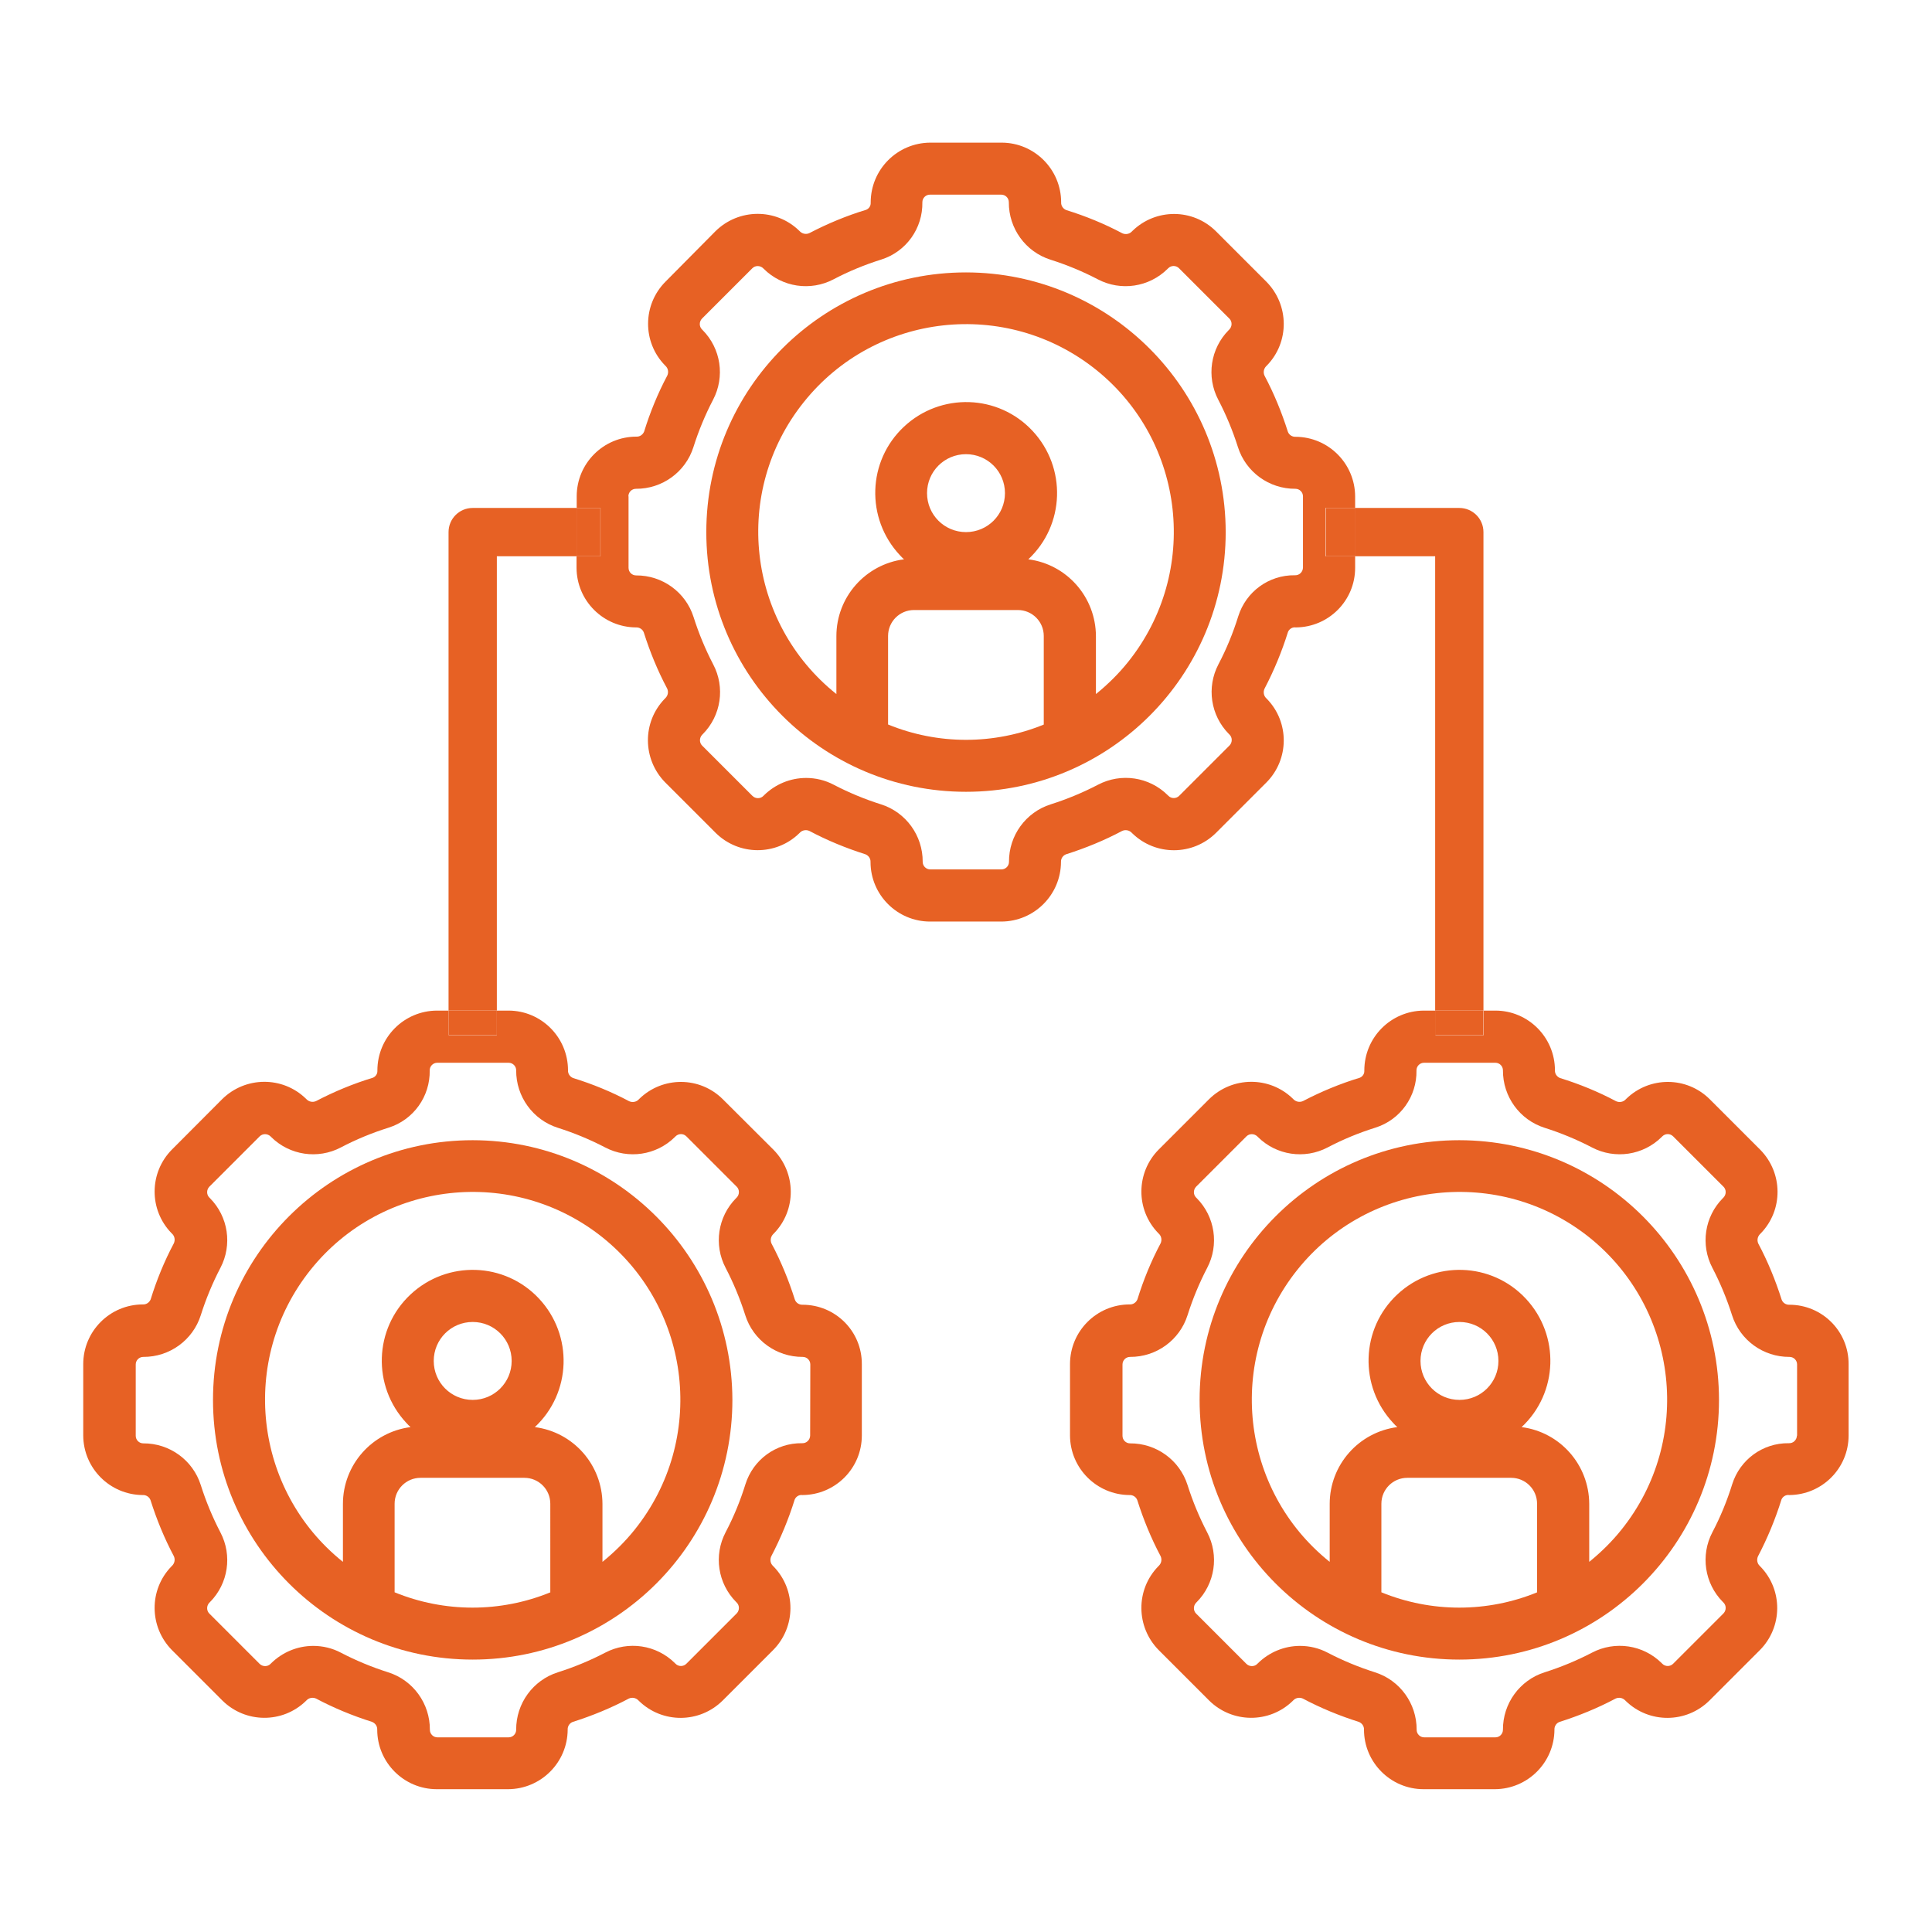 <?xml version="1.0" encoding="UTF-8"?>
<!-- Generator: Adobe Illustrator 28.2.0, SVG Export Plug-In . SVG Version: 6.00 Build 0)  -->
<svg xmlns="http://www.w3.org/2000/svg" xmlns:xlink="http://www.w3.org/1999/xlink" version="1.1" id="Layer_1" x="0px" y="0px" viewBox="0 0 1200 1200" style="enable-background:new 0 0 1200 1200;" xml:space="preserve">
<style type="text/css">
	.st0{fill:#E76124;}
	.st1{stroke:#FFFFFF;stroke-width:15.805;stroke-miterlimit:10;}
	.st2{stroke:#FFFFFF;stroke-width:17;stroke-miterlimit:10;}
	.st3{fill:none;stroke:#000000;stroke-width:30;stroke-linejoin:round;stroke-miterlimit:10;}
	.st4{stroke:#FFFFFF;stroke-width:2.209;stroke-miterlimit:10;}
	.st5{stroke:#FFFFFF;stroke-width:5;stroke-miterlimit:10;}
	.st6{stroke:#FFFFFF;stroke-width:10;stroke-miterlimit:10;}
	.st7{stroke:#000000;stroke-width:5;stroke-miterlimit:10;}
	.st8{stroke:#FFFFFF;stroke-width:16;stroke-miterlimit:10;}
</style>
<g>
	<path class="st0" d="M372.9,345.5h-14.8v7.2c0.1,20.4,16.6,36.9,37,37c2.1-0.1,4.1,1.2,4.8,3.2c3.8,12,8.6,23.7,14.5,34.8   c0.9,2,0.5,4.3-1.1,5.9l-0.4,0.4c-14.1,14.5-13.9,37.6,0.3,52l31.3,31.3c14.3,14.2,37.4,14.4,51.9,0.3l0.4-0.4   c1.5-1.6,3.9-2,5.9-1.1c11.1,5.9,22.8,10.7,34.8,14.5c2,0.8,3.3,2.7,3.2,4.8c0,20.4,16.6,37,37,37h44.3c20.4-0.1,36.9-16.6,37-37   c-0.1-2.1,1.2-4.1,3.2-4.8c12-3.8,23.7-8.6,34.8-14.5c2-0.9,4.3-0.5,5.9,1.1l0.4,0.4c14.5,14.1,37.6,14,52-0.3l31.3-31.3   c14.2-14.3,14.4-37.4,0.3-51.9l-0.4-0.4c-1.6-1.5-2-3.9-1.1-5.9c5.9-11.3,10.8-23.1,14.6-35.3c0.8-1.9,2.8-3.1,4.8-2.8   c20.4-0.1,36.9-16.6,36.9-37v-7.2h-18.4v-30h18.4v-7.2c-0.1-20.4-16.6-36.9-37-37c-2.1,0.1-4.1-1.2-4.8-3.2   c-3.8-12-8.6-23.7-14.5-34.8c-0.9-2-0.5-4.3,1.1-5.9l0.4-0.4c14.1-14.5,13.9-37.6-0.3-52l-31.3-31.3c-14.3-14.3-37.4-14.4-51.9-0.3   l-0.4,0.4c-1.5,1.6-3.9,2-5.9,1.1c-11.1-5.9-22.8-10.7-34.8-14.4c-2-0.8-3.3-2.7-3.2-4.8c0-20.5-16.6-37.1-37-37.1h-44.3   c-20.5,0.1-37,16.7-37,37.2c0,0.1,0,0.2,0,0.2c0.1,1.9-1.1,3.6-2.8,4.3c-12.2,3.7-24,8.6-35.3,14.5c-2,0.9-4.3,0.5-5.9-1.1   l-0.4-0.4c-14.5-14.1-37.6-13.9-52,0.3L413.3,175c-14.2,14.3-14.4,37.4-0.3,51.9l0.4,0.4c1.6,1.5,2,3.9,1.1,5.9   c-5.9,11.1-10.7,22.8-14.4,34.8c-0.8,2-2.7,3.3-4.8,3.2c-20.5,0-37.1,16.6-37.1,37.1v7.2h14.8V345.5z M390.3,308.3   c0-2.6,2.1-4.7,4.7-4.7c16.3,0.1,30.8-10.4,35.7-25.9c3.2-10.1,7.3-20,12.2-29.4c7.5-14.3,4.9-31.8-6.5-43.3l-0.4-0.4   c-1.8-1.8-1.8-4.8,0-6.7l31.3-31.3c1.8-1.8,4.8-1.8,6.7,0l0.4,0.4c11.5,11.4,29,14,43.3,6.5c9.5-5,19.5-9.1,29.7-12.3   c15.5-4.9,25.8-19.4,25.5-35.6c0-2.6,2.1-4.7,4.7-4.7h44.3c2.6,0,4.7,2.1,4.7,4.7c-0.1,16.3,10.4,30.8,25.9,35.7   c10.1,3.2,20,7.3,29.4,12.2c14.3,7.5,31.8,4.9,43.3-6.5l0.4-0.4c1.8-1.8,4.8-1.9,6.7,0c0,0,0,0,0,0l31.3,31.3   c1.8,1.8,1.8,4.8,0,6.7l-0.4,0.4c-11.4,11.5-14,29-6.5,43.3c4.9,9.4,9,19.3,12.2,29.4c4.9,15.5,19.4,26,35.7,25.9   c2.6,0,4.7,2.1,4.7,4.7l0,44.3c-0.1,2.7-2.3,4.8-4.9,4.7c-0.1,0-0.2,0-0.2,0c-16.1-0.2-30.3,10.2-35.1,25.5   c-3.2,10.3-7.3,20.3-12.3,29.8c-7.5,14.3-4.9,31.8,6.5,43.3l0.4,0.4c1.8,1.8,1.8,4.8,0,6.7l-31.3,31.3c-1.8,1.8-4.8,1.9-6.7,0   c0,0,0,0,0,0l-0.4-0.4c-11.5-11.4-29-14-43.3-6.5c-9.4,4.9-19.3,9-29.4,12.2c-15.5,4.9-26,19.4-25.9,35.7c0,2.6-2.1,4.7-4.7,4.7   h-44.2c-2.6,0-4.7-2.1-4.7-4.7c0.1-16.3-10.4-30.8-25.9-35.7c-10.1-3.2-20-7.3-29.4-12.2c-5.3-2.8-11.2-4.2-17.1-4.2   c-9.8,0-19.2,3.9-26.2,10.8l-0.4,0.4c-1.8,1.8-4.8,1.8-6.7,0l-31.3-31.3c-1.8-1.8-1.8-4.8,0-6.7l0.4-0.4c11.4-11.5,14-29,6.5-43.3   c-4.9-9.4-9-19.3-12.2-29.4c-4.9-15.5-19.4-26-35.7-25.9c-2.6,0-4.7-2.1-4.7-4.7V308.3z"></path>
	<path class="st0" d="M600,491.8c89.1,0,161.3-72.2,161.3-161.3c-0.1-89-72.2-161.2-161.3-161.3c-89.1,0-161.3,72.2-161.3,161.3   C438.7,419.6,510.9,491.8,600,491.8z M648.4,450c-31,12.7-65.8,12.7-96.8,0v-55c0-8.9,7.2-16.1,16.1-16.1h64.5   c8.9,0,16.1,7.2,16.1,16.1V450z M575.8,306.3c0-13.4,10.8-24.2,24.2-24.2s24.2,10.8,24.2,24.2c0,13.4-10.8,24.2-24.2,24.2   S575.8,319.7,575.8,306.3z M499.3,249.7c44.5-55.6,125.7-64.6,181.4-20.1c55.6,44.5,64.6,125.7,20.1,181.4   c-5.9,7.4-12.7,14.1-20.1,20.1v-36c-0.1-24.2-18-44.6-42-47.7c22.8-21.3,23.9-57,2.6-79.8c-21.3-22.8-57-23.9-79.8-2.6   c-22.8,21.3-23.9,57-2.6,79.8c0.8,0.9,1.7,1.8,2.6,2.6c-24,3.1-42,23.5-42,47.7v36C463.7,386.5,454.7,305.3,499.3,249.7z"></path>
	<path class="st0" d="M498.5,810.4c-2.1,0.1-4.1-1.2-4.8-3.2c-3.8-12-8.6-23.7-14.5-34.8c-0.9-2-0.5-4.3,1.1-5.9l0.4-0.4   c14.1-14.5,13.9-37.6-0.3-52L449,682.8c-14.3-14.3-37.4-14.4-51.9-0.3l-0.4,0.4c-1.5,1.6-3.9,2-5.9,1.1   c-11.1-5.9-22.8-10.7-34.8-14.4c-2-0.8-3.3-2.7-3.2-4.8c0-20.5-16.6-37.1-37-37.1h-7.2v15.2h-30v-15.2h-7.2   c-20.5,0.1-37,16.7-37,37.2c0,0.1,0,0.2,0,0.2c0.1,1.9-1.1,3.6-2.8,4.3c-12.2,3.7-24,8.6-35.3,14.5c-2,0.9-4.3,0.5-5.9-1.1   l-0.4-0.4c-14.5-14.1-37.6-13.9-52,0.3L106.8,714c-14.2,14.3-14.4,37.4-0.3,51.9l0.4,0.4c1.6,1.5,2,3.9,1.1,5.9   c-5.9,11.1-10.7,22.8-14.4,34.8c-0.8,2-2.7,3.3-4.8,3.2c-20.5,0-37.1,16.6-37.1,37.1v44.3c0.1,20.4,16.6,36.9,37,37   c2.1-0.1,4.1,1.2,4.8,3.2c3.8,12,8.6,23.7,14.5,34.8c0.9,2,0.5,4.3-1.1,5.9l-0.4,0.4c-14.1,14.5-13.9,37.6,0.3,52l31.3,31.3   c14.3,14.2,37.4,14.4,51.9,0.3l0.4-0.4c1.5-1.6,3.9-2,5.9-1.1c11.1,5.9,22.8,10.7,34.8,14.5c2,0.8,3.3,2.7,3.2,4.8   c0,20.4,16.6,37,37,37h44.3c20.4-0.1,36.9-16.6,37-37c-0.1-2.1,1.2-4.1,3.2-4.8c12-3.8,23.7-8.6,34.8-14.5c2-0.9,4.3-0.5,5.9,1.1   l0.4,0.4c14.5,14.1,37.6,14,52-0.3l31.3-31.3c14.2-14.3,14.4-37.4,0.3-51.9l-0.4-0.4c-1.6-1.5-2-3.9-1.1-5.9   c5.9-11.3,10.8-23.1,14.6-35.3c0.8-1.9,2.8-3.1,4.8-2.8c20.4-0.1,36.9-16.6,36.9-37v-38h-13.4h13.4v-6.3   C535.4,826.9,518.9,810.4,498.5,810.4z M503.2,891.7c-0.1,2.7-2.3,4.8-4.9,4.7c-0.1,0-0.2,0-0.2,0c-16.1-0.2-30.3,10.2-35.1,25.5   c-3.2,10.3-7.3,20.3-12.3,29.8c-7.5,14.3-4.9,31.8,6.5,43.3l0.4,0.4c1.8,1.8,1.8,4.8,0,6.7l-31.3,31.3c-1.8,1.8-4.8,1.9-6.7,0   c0,0,0,0,0,0l-0.4-0.4c-11.5-11.4-29-14-43.3-6.5c-9.4,4.9-19.3,9-29.4,12.2c-15.5,4.9-26,19.4-25.9,35.7c0,2.6-2.1,4.7-4.7,4.7   h-44.2c-2.6,0-4.7-2.1-4.7-4.7c0.1-16.3-10.4-30.8-25.9-35.7c-10.1-3.2-20-7.3-29.4-12.2c-5.3-2.8-11.2-4.2-17.1-4.2   c-9.8,0-19.2,3.9-26.2,10.8l-0.4,0.4c-1.8,1.8-4.8,1.8-6.7,0l-31.3-31.3c-1.8-1.8-1.8-4.8,0-6.7l0.4-0.4c11.4-11.5,14-29,6.5-43.3   c-4.9-9.4-9-19.3-12.2-29.4c-4.9-15.5-19.4-26-35.7-25.9c-2.6,0-4.7-2.1-4.7-4.7v-44.3c0-2.6,2.1-4.7,4.7-4.7   c16.3,0.1,30.8-10.4,35.7-25.9c3.2-10.1,7.3-20,12.2-29.4c7.5-14.3,4.9-31.8-6.5-43.3l-0.4-0.4c-1.8-1.8-1.8-4.8,0-6.7l31.3-31.3   c1.8-1.8,4.8-1.8,6.7,0l0.4,0.4c11.5,11.4,29,14,43.3,6.5c9.5-5,19.5-9.1,29.7-12.3c15.5-4.9,25.8-19.4,25.5-35.6   c0-2.6,2.1-4.7,4.7-4.7h44.3c2.6,0,4.7,2.1,4.7,4.7c-0.1,16.3,10.4,30.8,25.9,35.7c10.1,3.2,20,7.3,29.4,12.2   c14.3,7.5,31.8,4.9,43.3-6.5l0.4-0.4c1.8-1.8,4.8-1.9,6.7,0c0,0,0,0,0,0l31.3,31.3c1.8,1.8,1.8,4.8,0,6.7l-0.4,0.4   c-11.4,11.5-14,29-6.5,43.3c4.9,9.4,9,19.3,12.2,29.4c4.9,15.5,19.4,26,35.7,25.9c2.6,0,4.7,2.1,4.7,4.7L503.2,891.7z"></path>
	<path class="st0" d="M293.6,708.2c-89.1,0-161.3,72.2-161.3,161.3s72.2,161.3,161.3,161.3c89.1,0,161.3-72.2,161.3-161.3   C454.7,780.5,382.6,708.3,293.6,708.2z M341.9,989c-31,12.7-65.8,12.7-96.8,0v-55c0-8.9,7.2-16.1,16.1-16.1h64.5   c8.9,0,16.1,7.2,16.1,16.1V989z M269.4,845.3c0-13.4,10.8-24.2,24.2-24.2c13.4,0,24.2,10.8,24.2,24.2c0,13.4-10.8,24.2-24.2,24.2   C280.2,869.5,269.4,858.7,269.4,845.3z M394.3,950c-5.9,7.4-12.7,14.1-20.1,20.1v-36c-0.1-24.2-18-44.6-42-47.7   c22.8-21.3,23.9-57,2.6-79.8s-57-23.9-79.8-2.6c-22.8,21.3-23.9,57-2.6,79.8c0.8,0.9,1.7,1.8,2.6,2.6c-24,3.1-42,23.5-42,47.7v36   c-55.6-44.5-64.6-125.7-20.1-181.4c44.5-55.6,125.7-64.6,181.4-20.1C429.8,813.2,438.8,894.4,394.3,950z"></path>
	<path class="st0" d="M1111.4,810.4c-2.1,0.1-4.1-1.2-4.8-3.2c-3.8-12-8.6-23.7-14.5-34.8c-0.9-2-0.5-4.3,1.1-5.9l0.4-0.4   c14.1-14.5,13.9-37.6-0.3-52l-31.3-31.3c-14.3-14.3-37.4-14.4-51.9-0.3l-0.4,0.4c-1.5,1.6-3.9,2-5.9,1.1   c-11.1-5.9-22.8-10.7-34.8-14.4c-2-0.8-3.3-2.7-3.2-4.8c0-20.5-16.6-37.1-37-37.1h-7.2v15.2h-30v-15.2h-7.2   c-20.5,0.1-37,16.7-37,37.2c0,0.1,0,0.2,0,0.2c0.1,1.9-1.1,3.6-2.8,4.3c-12.2,3.7-24,8.6-35.3,14.5c-2,0.9-4.3,0.5-5.9-1.1   l-0.4-0.4c-14.5-14.1-37.6-13.9-52,0.3L719.7,714c-14.2,14.3-14.4,37.4-0.3,51.9l0.4,0.4c1.6,1.5,2,3.9,1.1,5.9   c-5.9,11.1-10.7,22.8-14.4,34.8c-0.8,2-2.7,3.3-4.8,3.2c-20.5,0-37.1,16.6-37.1,37.1v6.3h12.2h-12.2v38c0.1,20.4,16.6,36.9,37,37   c2.1-0.1,4.1,1.2,4.8,3.2c3.8,12,8.6,23.7,14.5,34.8c0.9,2,0.5,4.3-1.1,5.9l-0.4,0.4c-14.1,14.5-13.9,37.6,0.3,52l31.3,31.3   c14.3,14.2,37.4,14.4,51.9,0.3l0.4-0.4c1.5-1.6,3.9-2,5.9-1.1c11.1,5.9,22.8,10.7,34.8,14.5c2,0.8,3.3,2.7,3.2,4.8   c0,20.4,16.6,37,37,37h44.3c20.4-0.1,36.9-16.6,37-37c-0.1-2.1,1.2-4.1,3.2-4.8c12-3.8,23.7-8.6,34.8-14.5c2-0.9,4.3-0.5,5.9,1.1   l0.4,0.4c14.5,14.1,37.6,14,52-0.3l31.3-31.3c14.2-14.3,14.4-37.4,0.3-51.9l-0.4-0.4c-1.6-1.5-2-3.9-1.1-5.9   c5.9-11.3,10.8-23.1,14.6-35.3c0.8-1.9,2.8-3.1,4.8-2.8c20.4-0.1,36.9-16.6,36.9-37v-44.3C1148.3,826.9,1131.8,810.4,1111.4,810.4z    M1116.1,891.7c-0.1,2.7-2.3,4.8-4.9,4.7c-0.1,0-0.2,0-0.2,0c-16.1-0.2-30.3,10.2-35.1,25.5c-3.2,10.3-7.3,20.3-12.3,29.8   c-7.5,14.3-4.9,31.8,6.5,43.3l0.4,0.4c1.8,1.8,1.8,4.8,0,6.7l-31.3,31.3c-1.8,1.8-4.8,1.9-6.7,0c0,0,0,0,0,0l-0.4-0.4   c-11.5-11.4-29-14-43.3-6.5c-9.4,4.9-19.3,9-29.4,12.2c-15.5,4.9-26,19.4-25.9,35.7c0,2.6-2.1,4.7-4.7,4.7h-44.2   c-2.6,0-4.7-2.1-4.7-4.7c0.1-16.3-10.4-30.8-25.9-35.7c-10.1-3.2-20-7.3-29.4-12.2c-5.3-2.8-11.2-4.2-17.1-4.2   c-9.8,0-19.2,3.9-26.2,10.8l-0.4,0.4c-1.8,1.8-4.8,1.8-6.7,0l-31.3-31.3c-1.8-1.8-1.8-4.8,0-6.7l0.4-0.4c11.4-11.5,14-29,6.5-43.3   c-4.9-9.4-9-19.3-12.2-29.4c-4.9-15.5-19.4-26-35.7-25.9c-2.6,0-4.7-2.1-4.7-4.7v-44.3c0-2.6,2.1-4.7,4.7-4.7   c16.3,0.1,30.8-10.4,35.7-25.9c3.2-10.1,7.3-20,12.2-29.4c7.5-14.3,4.9-31.8-6.5-43.3l-0.4-0.4c-1.8-1.8-1.8-4.8,0-6.7l31.3-31.3   c1.8-1.8,4.8-1.8,6.7,0l0.4,0.4c11.5,11.4,29,14,43.3,6.5c9.5-5,19.5-9.1,29.7-12.3c15.5-4.9,25.8-19.4,25.5-35.6   c0-2.6,2.1-4.7,4.7-4.7h44.3c2.6,0,4.7,2.1,4.7,4.7c-0.1,16.3,10.4,30.8,25.9,35.7c10.1,3.2,20,7.3,29.4,12.2   c14.3,7.5,31.8,4.9,43.3-6.5l0.4-0.4c1.8-1.8,4.8-1.9,6.7,0c0,0,0,0,0,0l31.3,31.3c1.8,1.8,1.8,4.8,0,6.7l-0.4,0.4   c-11.4,11.5-14,29-6.5,43.3c4.9,9.4,9,19.3,12.2,29.4c4.9,15.5,19.4,26,35.7,25.9c2.6,0,4.7,2.1,4.7,4.7V891.7z"></path>
	<path class="st0" d="M906.4,708.2c-89.1,0-161.3,72.2-161.3,161.3s72.2,161.3,161.3,161.3c89.1,0,161.3-72.2,161.3-161.3   C1067.6,780.5,995.5,708.3,906.4,708.2z M954.8,989c-31,12.7-65.8,12.7-96.8,0v-55c0-8.9,7.2-16.1,16.1-16.1h64.5   c8.9,0,16.1,7.2,16.1,16.1V989z M882.3,845.3c0-13.4,10.8-24.2,24.2-24.2c13.4,0,24.2,10.8,24.2,24.2c0,13.4-10.8,24.2-24.2,24.2   C893.1,869.5,882.3,858.7,882.3,845.3z M1007.2,950c-5.9,7.4-12.7,14.1-20.1,20.1v-36c-0.1-24.2-18-44.6-42-47.7   c22.8-21.3,23.9-57,2.6-79.8s-57-23.9-79.8-2.6c-22.8,21.3-23.9,57-2.6,79.8c0.8,0.9,1.7,1.8,2.6,2.6c-24,3.1-42,23.5-42,47.7v36   c-55.6-44.5-64.6-125.7-20.1-181.4c44.5-55.6,125.7-64.6,181.4-20.1C1042.7,813.2,1051.7,894.4,1007.2,950z"></path>
	<path class="st0" d="M308.6,345.5h49.5v-30h-64.5c-8.3,0-15,6.7-15,15v297.1h30V345.5z"></path>
	<rect x="358.1" y="315.5" class="st0" width="14.8" height="30"></rect>
	<rect x="278.6" y="627.6" class="st0" width="30" height="15.2"></rect>
	<path class="st0" d="M891.4,345.5v282.1h30V330.5c0-8.3-6.7-15-15-15h-64.5v30H891.4z"></path>
	<rect x="823.5" y="315.5" class="st0" width="18.4" height="30"></rect>
	<rect x="891.4" y="627.6" class="st0" width="30" height="15.2"></rect>
</g>
</svg>
